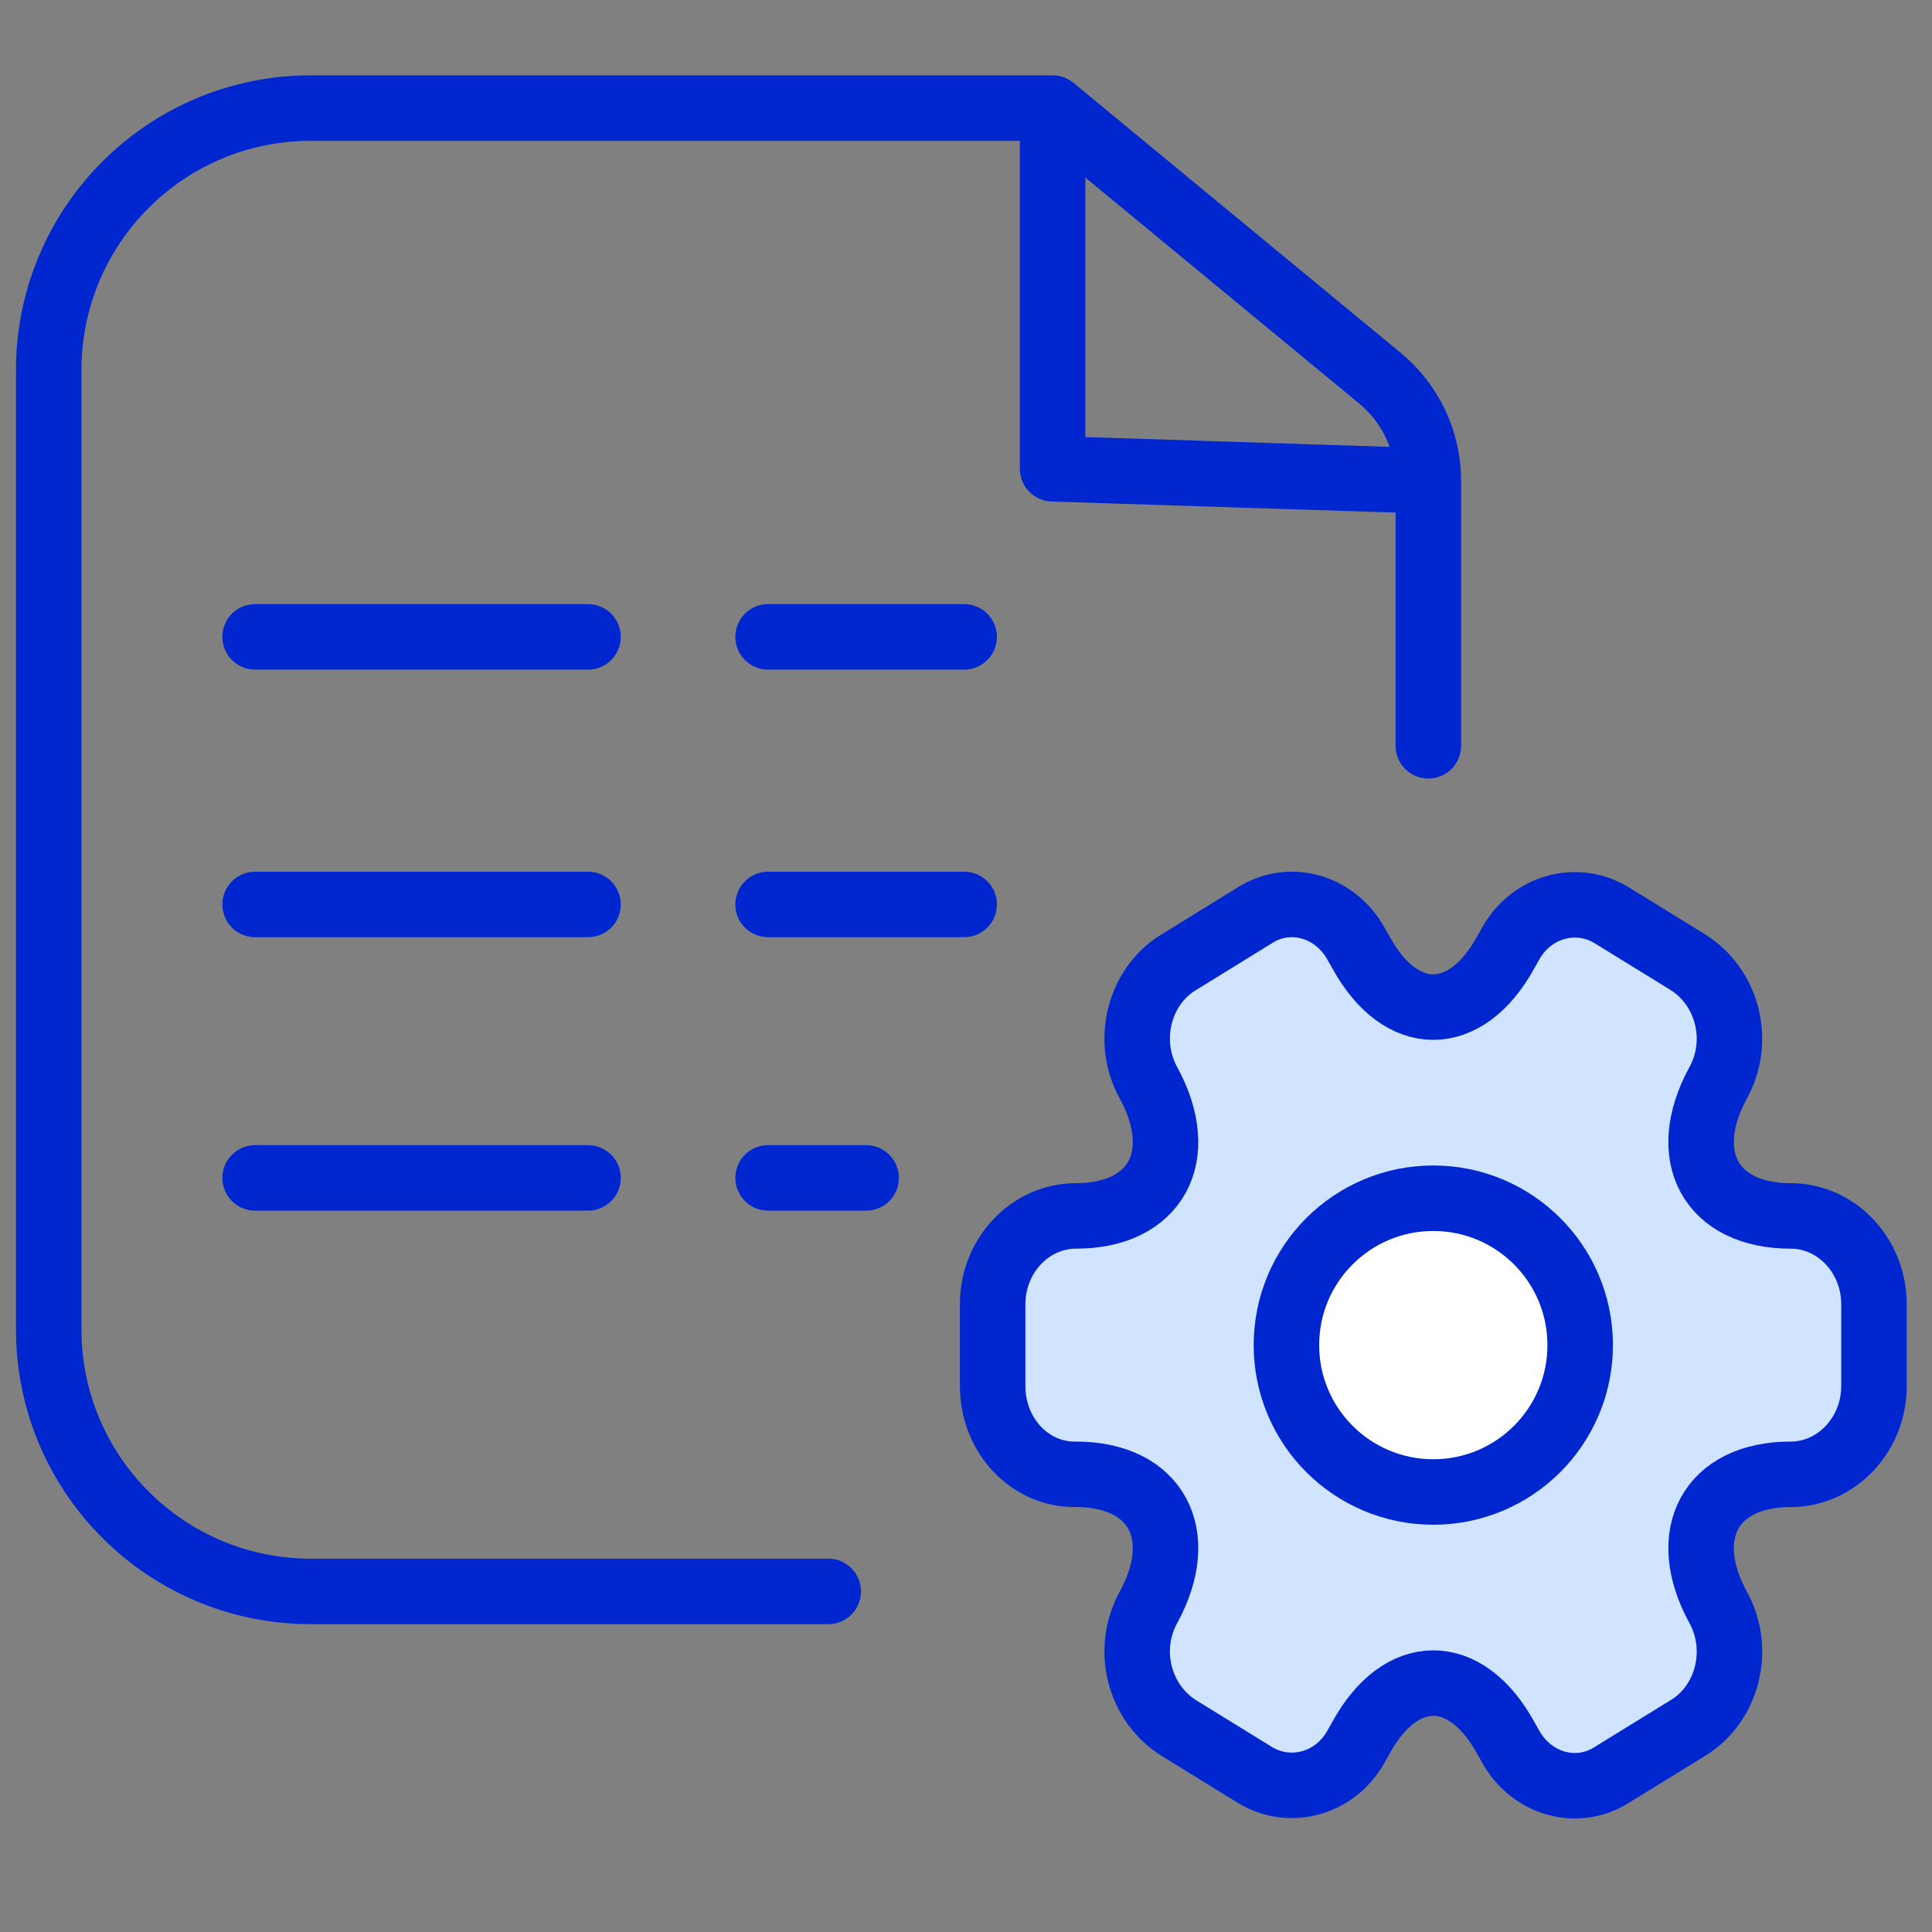 <svg xmlns="http://www.w3.org/2000/svg" width="59" height="59" viewBox="0 0 59 59" fill="none"><rect x="0" y="0" width="59" height="59" fill="#808080" stroke="none"/><path d="M32.145 3.301H9.488C5.07 3.301 1.488 6.883 1.488 11.301V40.599C1.488 45.017 5.07 48.599 9.488 48.599H25.293H10.942M32.145 3.301L42.141 11.549C43.077 12.321 43.619 13.471 43.619 14.685V14.685M32.145 3.301V14.316L43.619 14.685M43.619 22.775V14.685" stroke="#0026D0" stroke-width="2" stroke-linecap="round" stroke-linejoin="round"></path><path d="M7.791 19.449L17.957 19.449" stroke="#0026D0" stroke-width="2" stroke-linecap="round" stroke-linejoin="round"></path><path d="M7.791 27.62L17.957 27.62" stroke="#0026D0" stroke-width="2" stroke-linecap="round" stroke-linejoin="round"></path><path d="M7.791 35.971L17.957 35.971" stroke="#0026D0" stroke-width="2" stroke-linecap="round" stroke-linejoin="round"></path><path d="M23.456 19.449L29.444 19.449" stroke="#0026D0" stroke-width="2" stroke-linecap="round" stroke-linejoin="round"></path><path d="M23.456 27.62L29.444 27.62" stroke="#0026D0" stroke-width="2" stroke-linecap="round" stroke-linejoin="round"></path><path d="M23.456 35.971L26.45 35.971" stroke="#0026D0" stroke-width="2" stroke-linecap="round" stroke-linejoin="round"></path><path d="M30.314 42.329V39.825C30.314 38.343 31.459 37.132 32.858 37.132C35.3 37.132 36.292 35.3 35.071 33.065C34.359 31.772 34.791 30.102 36.013 29.375L38.327 27.948C39.396 27.274 40.77 27.678 41.405 28.809L41.558 29.079C42.779 31.314 44.763 31.314 45.984 29.079L46.137 28.809C46.773 27.678 48.147 27.301 49.215 27.948L51.53 29.375C52.751 30.129 53.183 31.772 52.471 33.065C51.25 35.3 52.242 37.132 54.684 37.132C56.083 37.132 57.228 38.343 57.228 39.825V42.329C57.228 43.811 56.083 45.023 54.684 45.023C52.242 45.023 51.25 46.854 52.471 49.089C53.183 50.382 52.751 52.052 51.53 52.779L49.215 54.206C48.147 54.88 46.773 54.476 46.137 53.345L45.984 53.075C44.763 50.84 42.779 50.84 41.558 53.075L41.405 53.345C40.77 54.476 39.396 54.853 38.327 54.206L36.013 52.779C34.791 52.025 34.359 50.382 35.071 49.089C36.292 46.854 35.3 45.023 32.858 45.023C31.459 45.05 30.314 43.838 30.314 42.329Z" fill="#D0E3FF" stroke="#0026D0" stroke-width="2" stroke-miterlimit="10" stroke-linecap="round" stroke-linejoin="round"></path><path d="M43.77 45.563C46.248 45.563 48.256 43.554 48.256 41.077C48.256 38.6 46.248 36.592 43.77 36.592C41.293 36.592 39.285 38.6 39.285 41.077C39.285 43.554 41.293 45.563 43.77 45.563Z" fill="white" stroke="#0026D0" stroke-width="2" stroke-miterlimit="10" stroke-linecap="round" stroke-linejoin="round"></path></svg>